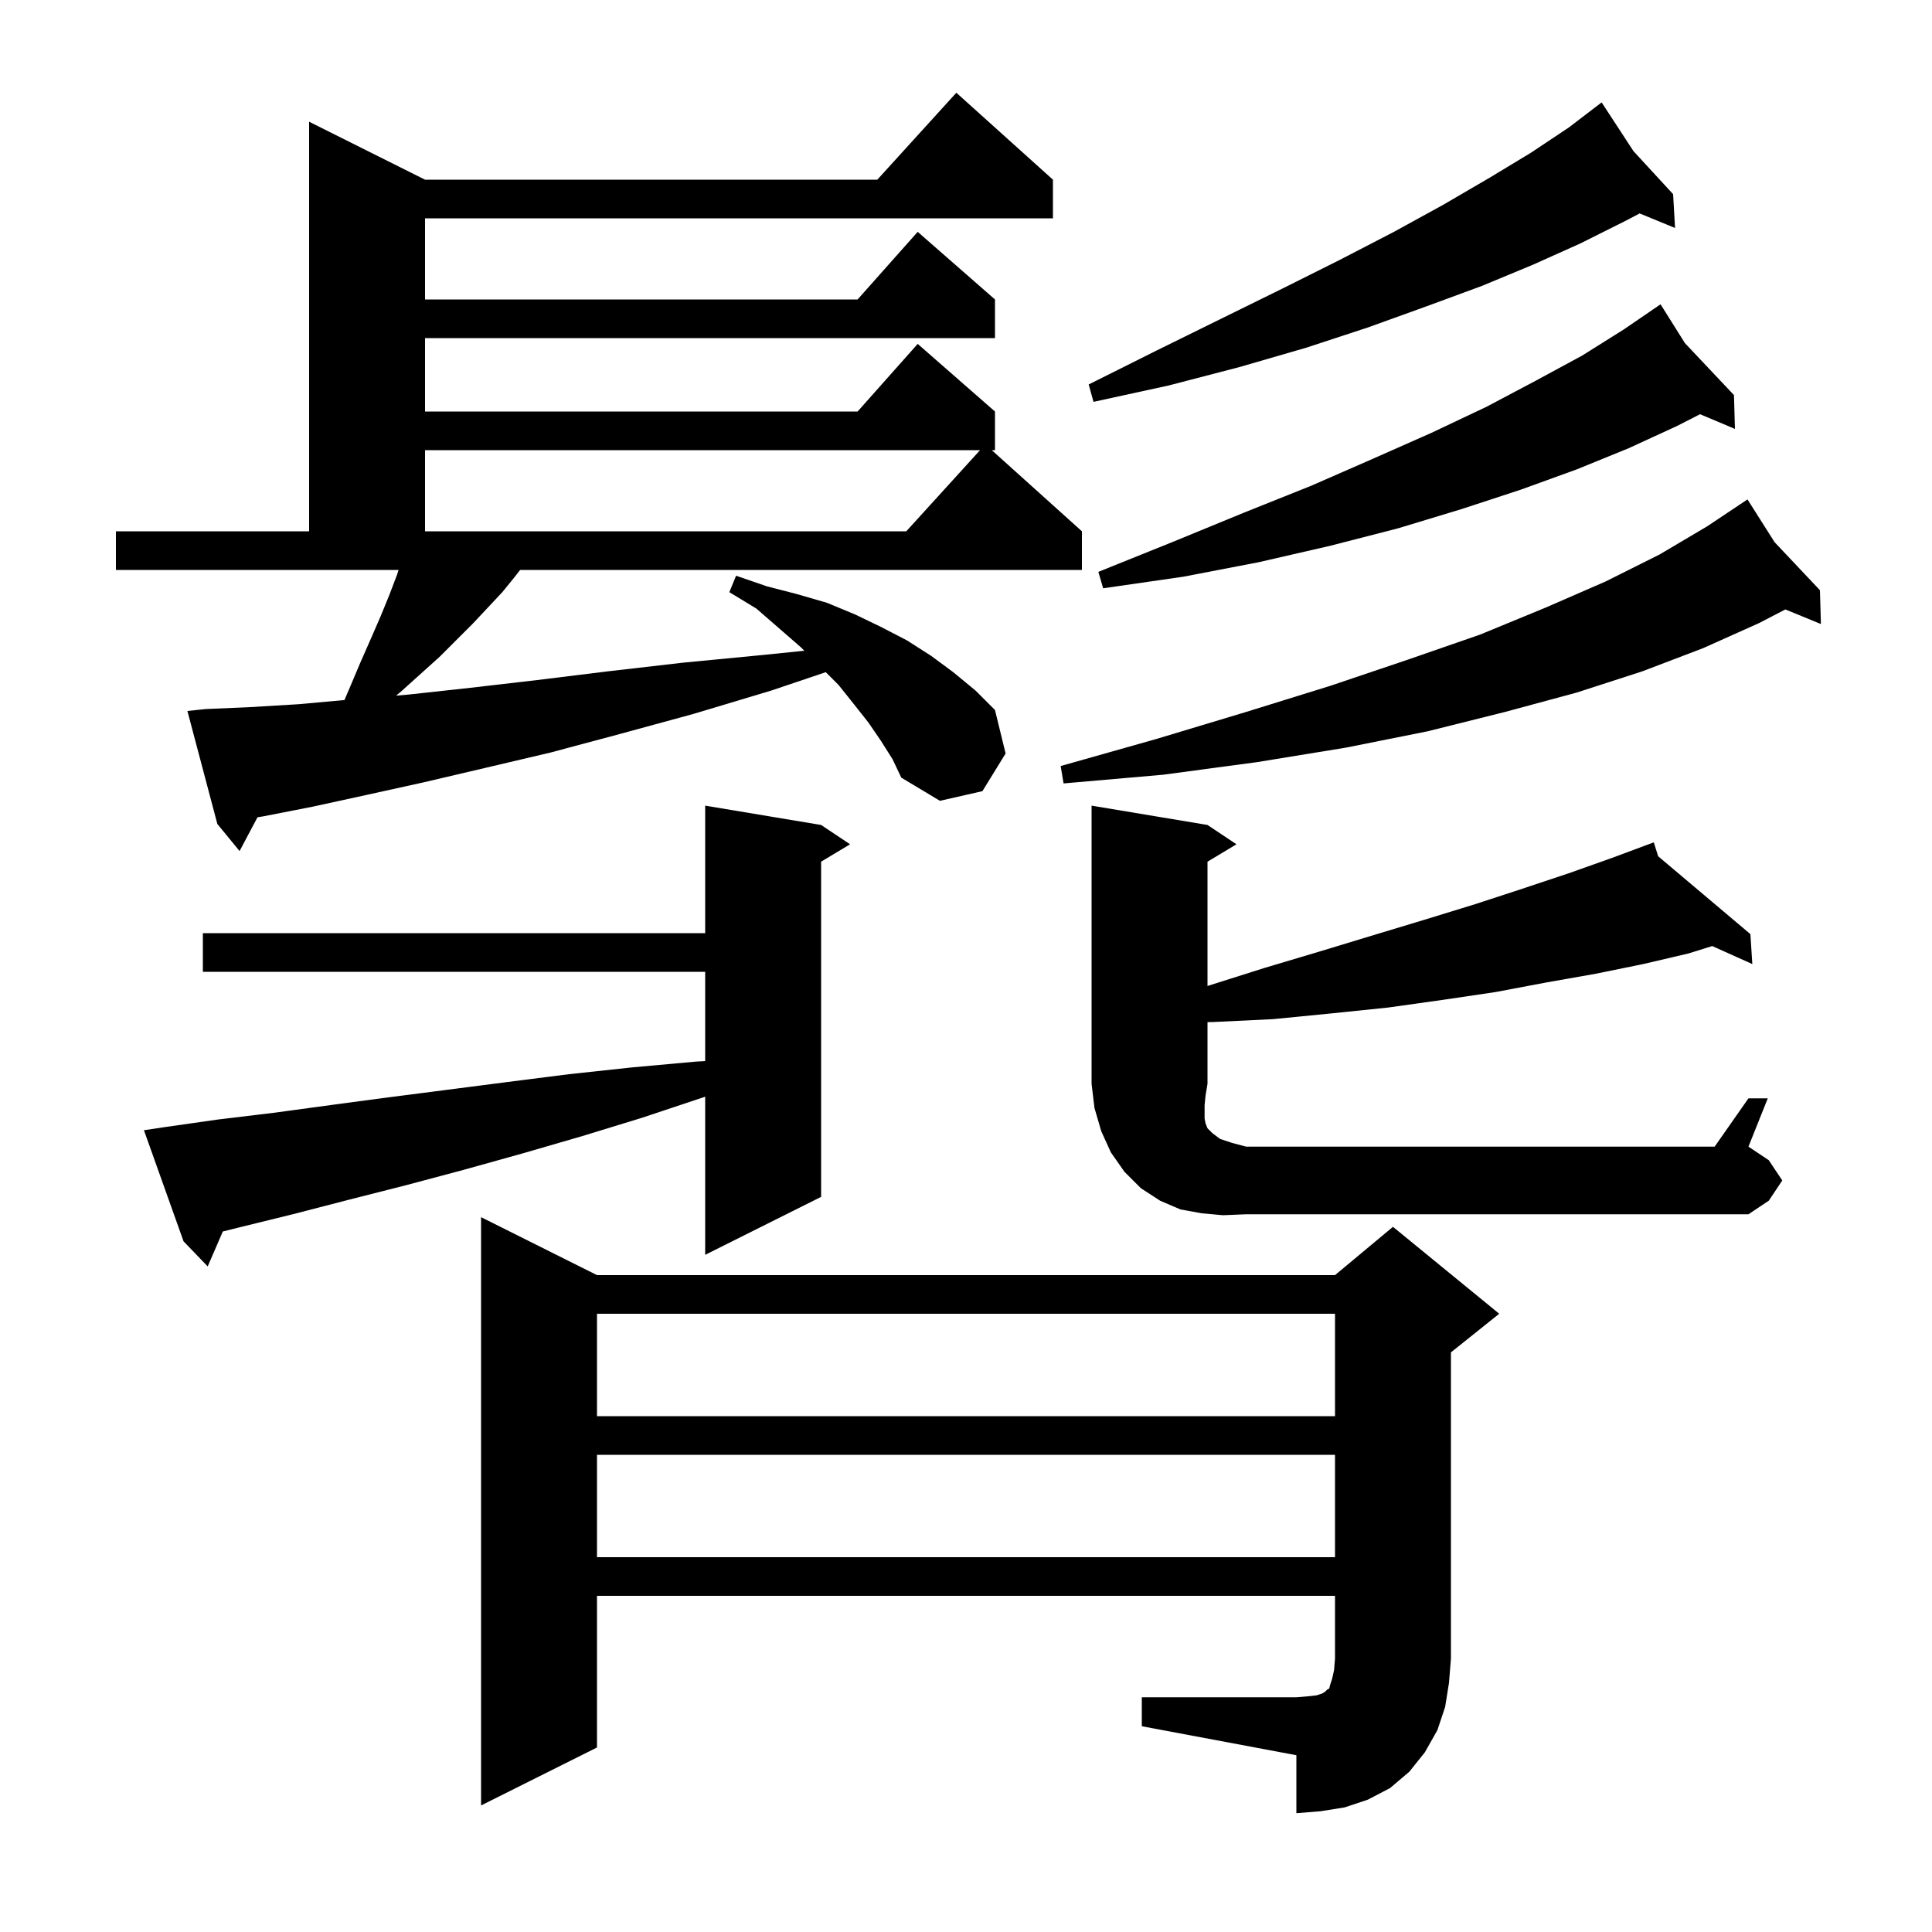 <svg xmlns="http://www.w3.org/2000/svg" xmlns:xlink="http://www.w3.org/1999/xlink" version="1.1" baseProfile="full" viewBox="0 0 200 200" width="200" height="200"><g fill="currentColor"><path d="M 118.2 175.7 L 134.2 175.7 L 135.4 175.6 L 136.3 175.5 L 136.9 175.3 L 137.2 175.1 L 137.4 174.9 L 137.6 174.8 L 137.7 174.4 L 137.9 173.8 L 138.1 172.9 L 138.2 171.7 L 138.2 165.2 L 61.8 165.2 L 61.8 180.9 L 49.8 186.9 L 49.8 126.0 L 61.8 132.0 L 138.2 132.0 L 144.2 127.0 L 155.2 136.0 L 150.2 140.0 L 150.2 171.7 L 150.0 174.2 L 149.6 176.7 L 148.8 179.1 L 147.5 181.4 L 145.9 183.4 L 143.9 185.1 L 141.6 186.3 L 139.2 187.1 L 136.7 187.5 L 134.2 187.7 L 134.2 181.7 L 118.2 178.7 Z M 61.8 150.6 L 61.8 161.2 L 138.2 161.2 L 138.2 150.6 Z M 61.8 136.0 L 61.8 146.6 L 138.2 146.6 L 138.2 136.0 Z M 16.9 116.7 L 22.5 115.9 L 28.3 115.2 L 34.2 114.4 L 40.2 113.6 L 52.6 112.0 L 58.9 111.2 L 65.4 110.5 L 72.0 109.9 L 73.0 109.841 L 73.0 100.6 L 21.0 100.6 L 21.0 96.6 L 73.0 96.6 L 73.0 83.4 L 85.0 85.4 L 88.0 87.4 L 85.0 89.2 L 85.0 123.9 L 73.0 129.9 L 73.0 113.524 L 72.8 113.6 L 66.5 115.7 L 60.3 117.6 L 54.1 119.4 L 48.0 121.1 L 42.0 122.7 L 36.1 124.2 L 30.3 125.7 L 24.6 127.1 L 23.065 127.484 L 21.5 131.1 L 19.0 128.5 L 14.9 117.0 Z M 126.6 125.8 L 124.4 125.6 L 122.2 125.2 L 120.1 124.3 L 118.1 123.0 L 116.4 121.3 L 115.0 119.3 L 114.0 117.1 L 113.3 114.7 L 113.0 112.2 L 113.0 83.4 L 125.0 85.4 L 128.0 87.4 L 125.0 89.2 L 125.0 102.068 L 130.9 100.2 L 136.6 98.5 L 142.2 96.8 L 147.5 95.2 L 152.7 93.6 L 157.6 92.0 L 162.4 90.4 L 166.9 88.8 L 170.312 87.53 L 170.3 87.5 L 170.329 87.524 L 171.2 87.2 L 171.651 88.64 L 181.2 96.7 L 181.4 99.8 L 177.249 97.935 L 174.8 98.7 L 170.1 99.8 L 165.2 100.8 L 160.1 101.7 L 154.8 102.7 L 149.4 103.5 L 143.7 104.3 L 137.9 104.9 L 131.8 105.5 L 125.6 105.8 L 125.0 105.809 L 125.0 112.2 L 124.8 113.4 L 124.7 114.4 L 124.7 115.8 L 124.8 116.3 L 125.0 116.8 L 125.5 117.3 L 126.3 117.9 L 127.5 118.3 L 129.0 118.7 L 177.5 118.7 L 181.0 113.7 L 183.0 113.7 L 181.0 118.7 L 183.1 120.1 L 184.5 122.2 L 183.1 124.3 L 181.0 125.7 L 129.0 125.7 Z M 91.2 76.7 L 89.9 74.8 L 88.4 72.9 L 86.8 70.9 L 85.483 69.583 L 79.8 71.5 L 71.8 73.9 L 64.1 76.0 L 57.0 77.9 L 50.2 79.5 L 43.8 81.0 L 37.9 82.3 L 32.4 83.5 L 27.3 84.5 L 26.655 84.607 L 24.8 88.1 L 22.5 85.3 L 19.4 73.6 L 21.3 73.4 L 25.9 73.2 L 30.9 72.9 L 35.657 72.468 L 36.2 71.2 L 37.3 68.6 L 38.4 66.1 L 39.4 63.8 L 40.3 61.6 L 41.1 59.5 L 41.258 59.0 L 12.0 59.0 L 12.0 55.0 L 32.0 55.0 L 32.0 12.6 L 44.0 18.6 L 90.818 18.6 L 99.0 9.6 L 109.0 18.6 L 109.0 22.6 L 44.0 22.6 L 44.0 31.0 L 88.778 31.0 L 95.0 24.0 L 103.0 31.0 L 103.0 35.0 L 44.0 35.0 L 44.0 42.6 L 88.778 42.6 L 95.0 35.6 L 103.0 42.6 L 103.0 46.6 L 102.667 46.6 L 112.0 55.0 L 112.0 59.0 L 53.844 59.0 L 53.3 59.7 L 52.0 61.3 L 49.0 64.5 L 45.5 68.0 L 41.5 71.6 L 41.004 72.01 L 42.3 71.9 L 48.7 71.2 L 55.6 70.4 L 62.9 69.5 L 70.7 68.6 L 79.0 67.8 L 83.264 67.364 L 82.9 67.0 L 78.3 63.0 L 75.5 61.3 L 76.2 59.6 L 79.4 60.7 L 82.5 61.5 L 85.6 62.4 L 88.5 63.6 L 91.2 64.9 L 93.9 66.3 L 96.4 67.9 L 98.7 69.6 L 101.0 71.5 L 103.0 73.5 L 104.1 78.0 L 101.7 81.9 L 97.3 82.9 L 93.3 80.5 L 92.4 78.6 Z M 183.703 56.123 L 188.4 61.1 L 188.5 64.6 L 184.819 63.088 L 182.1 64.5 L 176.3 67.1 L 170.0 69.5 L 163.2 71.7 L 155.8 73.7 L 147.8 75.7 L 139.3 77.4 L 130.1 78.9 L 120.4 80.2 L 110.1 81.1 L 109.8 79.3 L 119.7 76.5 L 129.0 73.7 L 137.7 71.0 L 145.7 68.3 L 153.2 65.7 L 160.0 62.9 L 166.2 60.2 L 171.8 57.4 L 176.7 54.5 L 180.05 52.266 L 180.0 52.2 L 180.058 52.261 L 180.9 51.7 Z M 174.423 35.52 L 179.5 40.9 L 179.6 44.4 L 175.99 42.88 L 173.6 44.1 L 168.6 46.4 L 163.2 48.6 L 157.4 50.7 L 151.3 52.7 L 144.7 54.7 L 137.7 56.5 L 130.3 58.2 L 122.5 59.7 L 114.2 60.9 L 113.7 59.2 L 121.4 56.1 L 128.7 53.1 L 135.7 50.3 L 142.1 47.5 L 148.2 44.8 L 153.9 42.1 L 159.0 39.4 L 163.8 36.8 L 168.1 34.1 L 171.123 32.031 L 171.1 32.0 L 171.127 32.029 L 171.9 31.5 Z M 44.0 46.6 L 44.0 55.0 L 93.818 55.0 L 101.455 46.6 Z M 169.1 15.65 L 173.2 20.1 L 173.4 23.6 L 169.736 22.095 L 168.2 22.9 L 163.6 25.2 L 158.7 27.4 L 153.4 29.6 L 147.7 31.7 L 141.6 33.9 L 135.2 36.0 L 128.3 38.0 L 121.0 39.9 L 113.2 41.6 L 112.7 39.8 L 119.7 36.3 L 126.4 33.0 L 132.7 29.9 L 138.7 26.9 L 144.3 24.0 L 149.4 21.2 L 154.2 18.4 L 158.5 15.8 L 162.4 13.2 L 165.006 11.207 L 165.0 11.2 L 165.006 11.207 L 165.8 10.6 Z "/></g></svg>